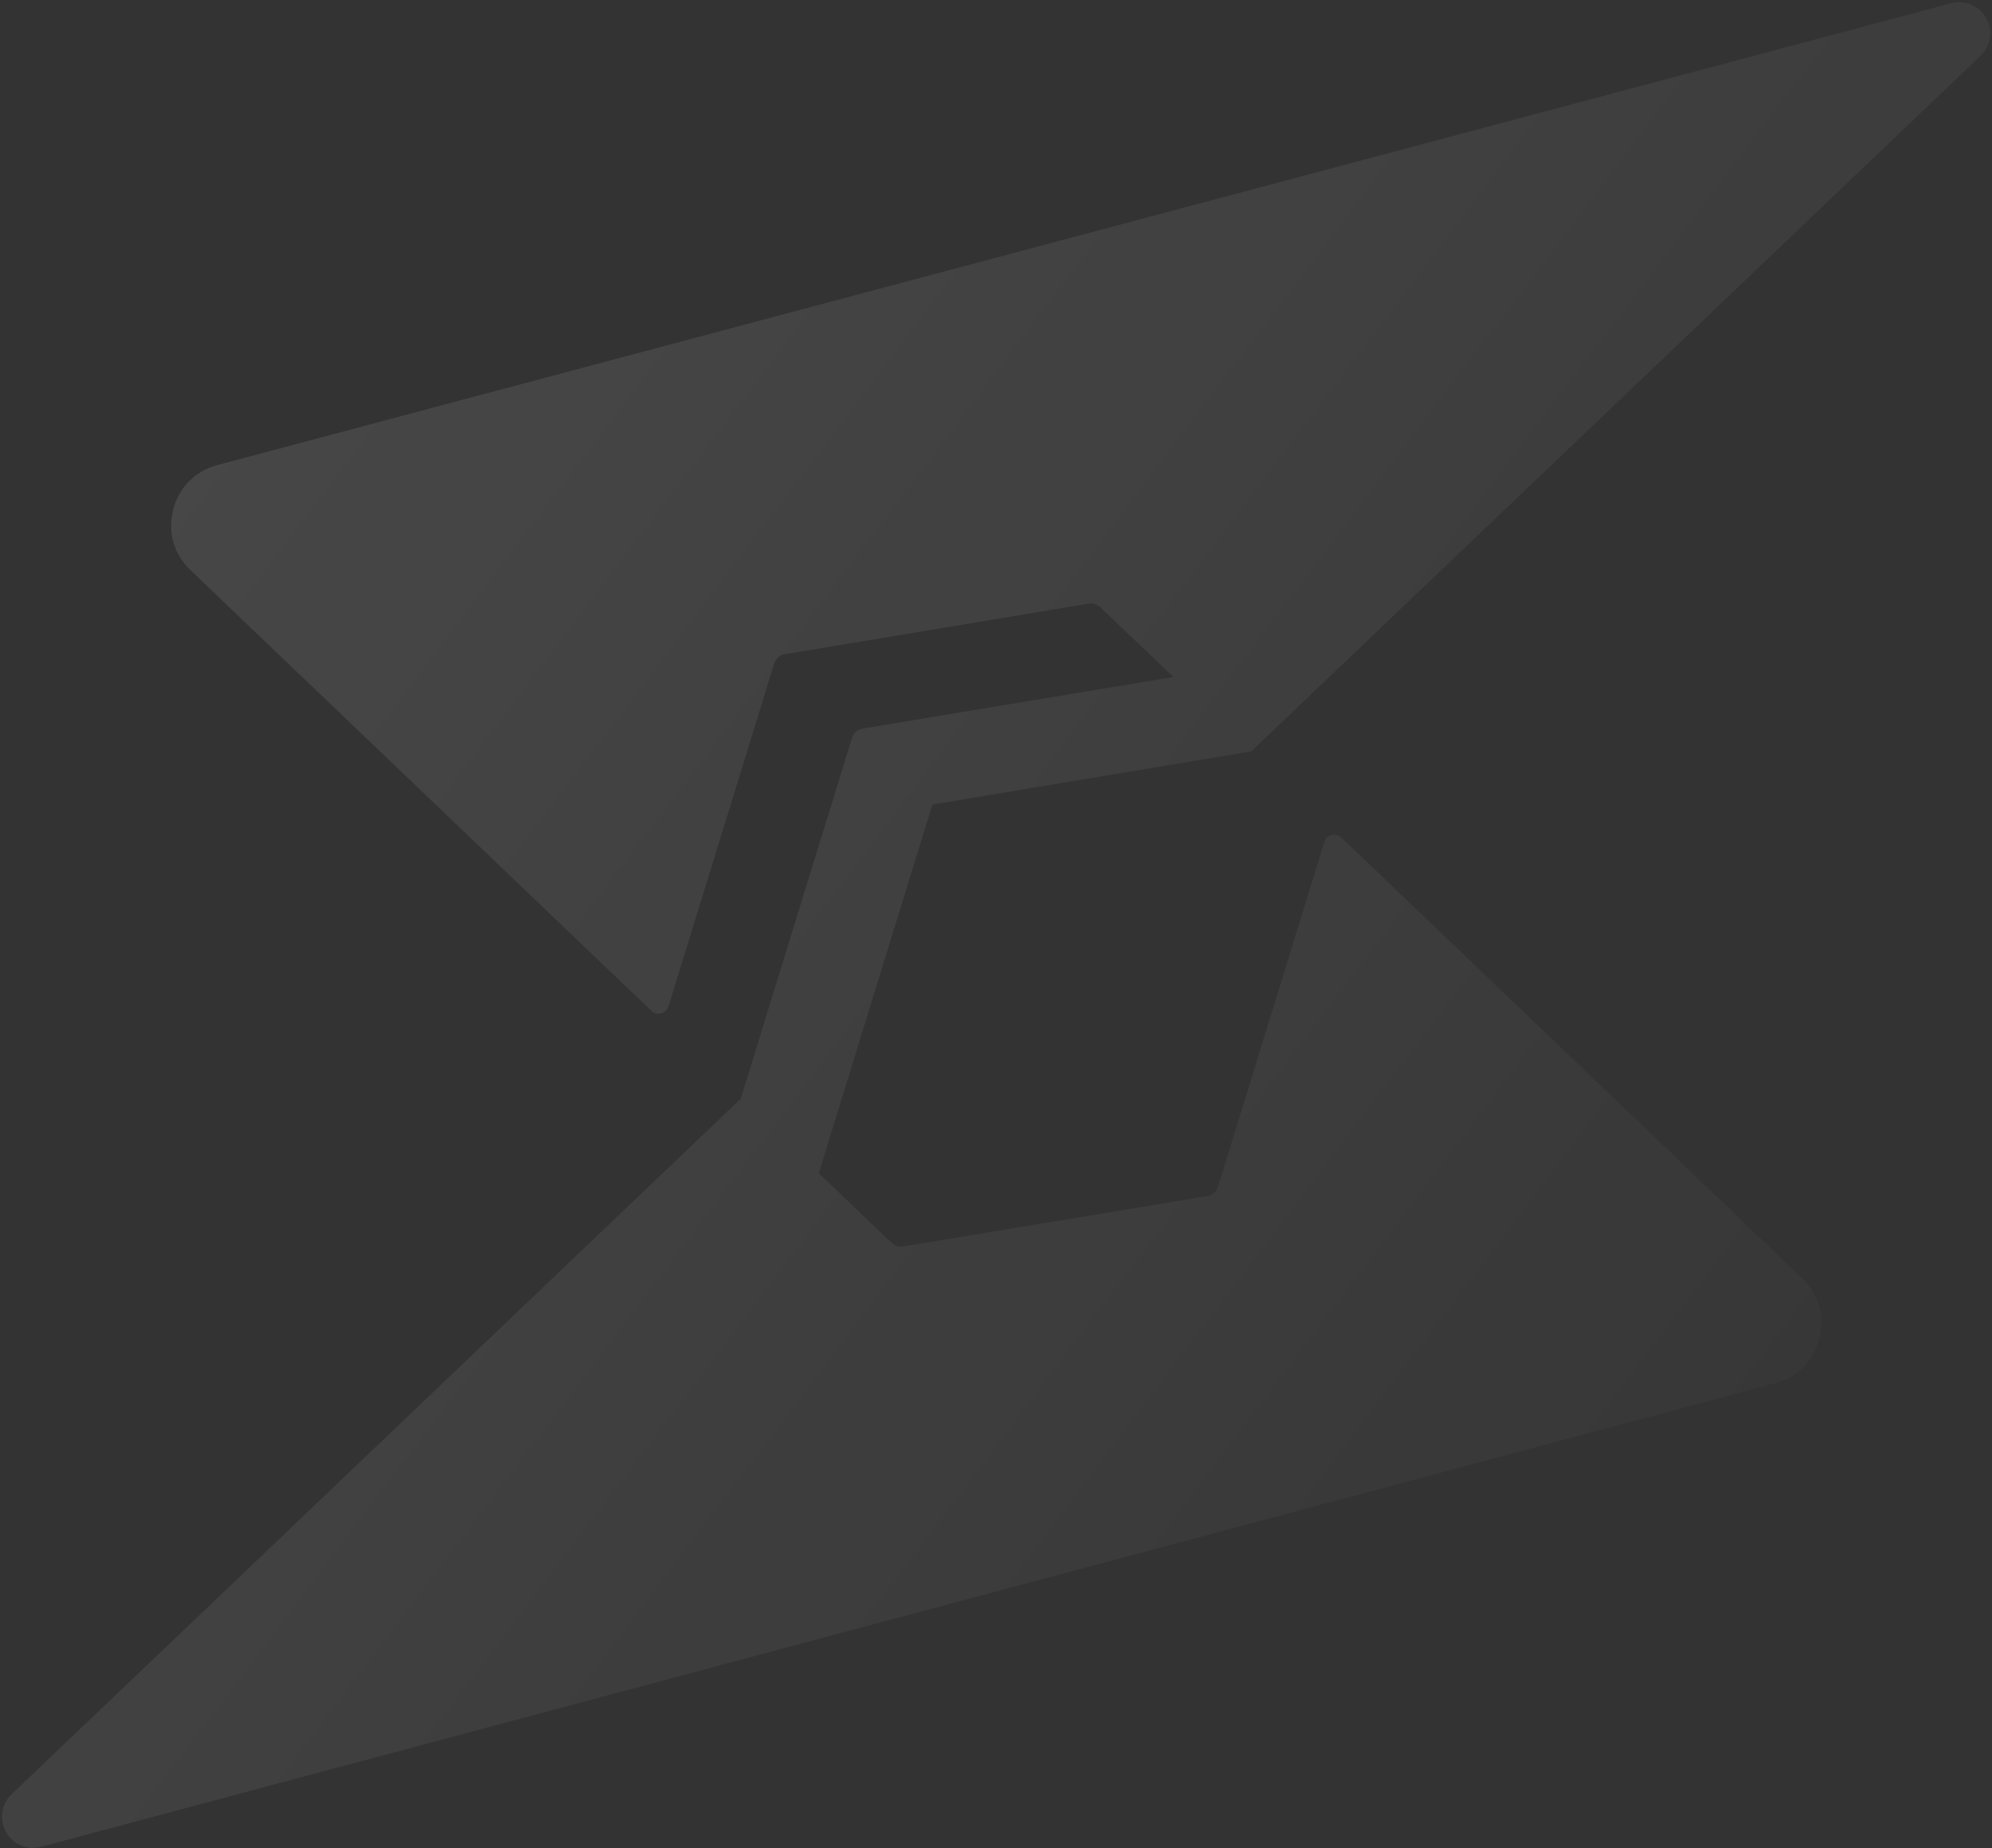 <svg width="857" height="795" viewBox="0 0 857 795" fill="none" xmlns="http://www.w3.org/2000/svg">
<rect x="0" y="0" width="857" height="795" fill="#333333" stroke="none"/>
<path fill-rule="evenodd" clip-rule="evenodd" d="M93.521 200.057L839.357 1.433C845.352 -0.148 851.439 2.341 854.523 7.824C857.529 13.16 856.493 19.699 852.112 23.983L538.312 323.217L473.347 261.179C472.023 259.913 470.346 259.396 468.428 259.662L337.601 281.427C335.391 281.848 333.721 283.293 333.066 285.418L287.62 432.835C287.137 434.4 285.941 435.501 284.47 435.905C282.887 436.275 281.4 435.939 280.265 434.854L81.922 245.228C74.737 238.358 72.043 228.832 74.527 219.187C76.976 209.654 83.921 202.609 93.521 200.057ZM17.629 794.443L763.706 595.037C773.306 592.485 780.251 585.44 782.735 575.795C785.184 566.262 782.49 556.735 775.305 549.866L577.074 360.274C575.939 359.19 574.34 358.819 572.869 359.223C571.286 359.592 570.202 360.728 569.753 362.182L524.031 510.493C523.376 512.618 521.56 514.141 519.496 514.484L388.557 536.214C386.751 536.515 385.074 535.998 383.639 534.698L352.252 504.691L401.146 346.089L538.312 323.217L504.846 291.221L371.068 313.423C368.858 313.844 367.188 315.289 366.533 317.414L318.673 472.66L5.02 771.817C0.528 776.066 -0.397 782.64 2.574 788.088C5.581 793.424 11.745 796.059 17.629 794.443Z" fill="url(#paint0_linear_1_2)" fill-opacity="0.1"/>
<defs>
<linearGradient id="paint0_linear_1_2" x1="65.616" y1="177.235" x2="875.634" y2="790.635" gradientUnits="userSpaceOnUse">
<stop stop-color="white"/>
<stop offset="1" stop-color="white" stop-opacity="0"/>
</linearGradient>
</defs>
</svg>
